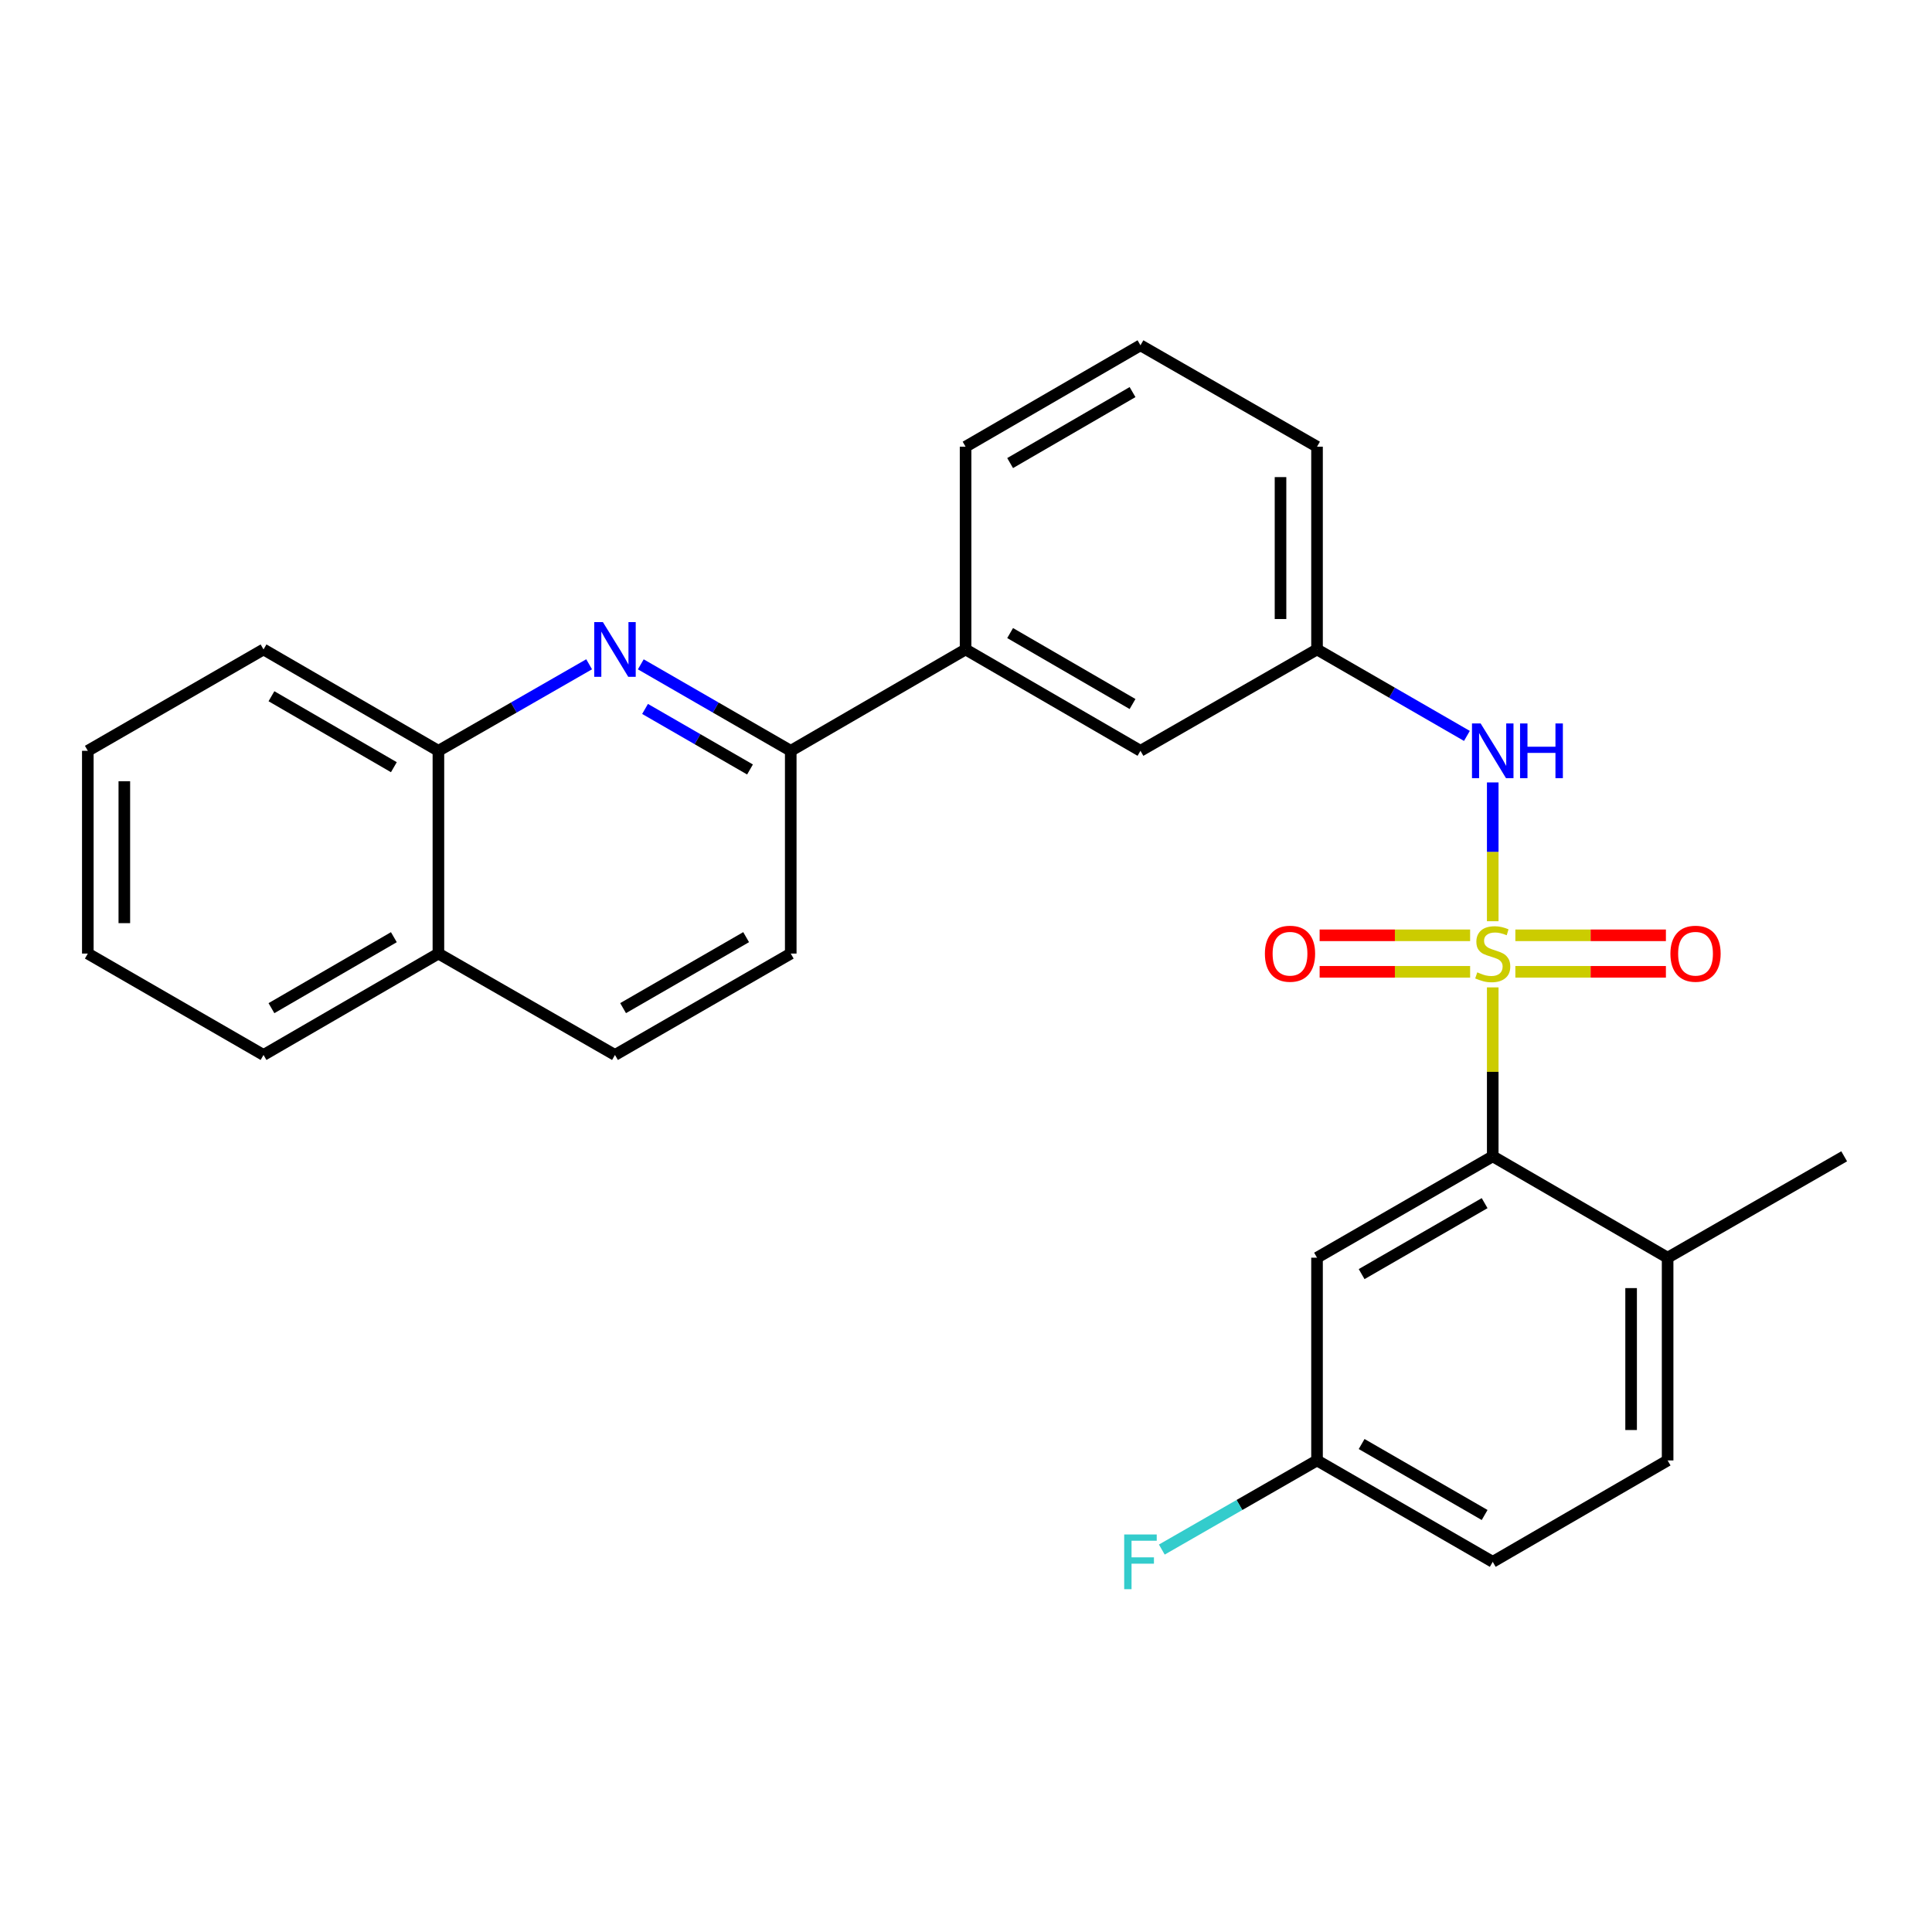 <?xml version='1.0' encoding='iso-8859-1'?>
<svg version='1.1' baseProfile='full'
              xmlns='http://www.w3.org/2000/svg'
                      xmlns:rdkit='http://www.rdkit.org/xml'
                      xmlns:xlink='http://www.w3.org/1999/xlink'
                  xml:space='preserve'
width='1000px' height='1000px' viewBox='0 0 1000 1000'>
<!-- END OF HEADER -->
<rect style='opacity:1.0;fill:#FFFFFF;stroke:none' width='1000' height='1000' x='0' y='0'> </rect>
<path class='bond-0' d='M 772.639,511.067 L 772.639,554.787' style='fill:none;fill-rule:evenodd;stroke:#CCCC00;stroke-width:6px;stroke-linecap:butt;stroke-linejoin:miter;stroke-opacity:1' />
<path class='bond-0' d='M 772.639,554.787 L 772.639,598.506' style='fill:none;fill-rule:evenodd;stroke:#000000;stroke-width:6px;stroke-linecap:butt;stroke-linejoin:miter;stroke-opacity:1' />
<path class='bond-2' d='M 772.639,476.82 L 772.639,440.903' style='fill:none;fill-rule:evenodd;stroke:#CCCC00;stroke-width:6px;stroke-linecap:butt;stroke-linejoin:miter;stroke-opacity:1' />
<path class='bond-2' d='M 772.639,440.903 L 772.639,404.986' style='fill:none;fill-rule:evenodd;stroke:#0000FF;stroke-width:6px;stroke-linecap:butt;stroke-linejoin:miter;stroke-opacity:1' />
<path class='bond-4' d='M 784.343,503.012 L 823.307,503.012' style='fill:none;fill-rule:evenodd;stroke:#CCCC00;stroke-width:6px;stroke-linecap:butt;stroke-linejoin:miter;stroke-opacity:1' />
<path class='bond-4' d='M 823.307,503.012 L 862.271,503.012' style='fill:none;fill-rule:evenodd;stroke:#FF0000;stroke-width:6px;stroke-linecap:butt;stroke-linejoin:miter;stroke-opacity:1' />
<path class='bond-4' d='M 784.343,484.115 L 823.307,484.115' style='fill:none;fill-rule:evenodd;stroke:#CCCC00;stroke-width:6px;stroke-linecap:butt;stroke-linejoin:miter;stroke-opacity:1' />
<path class='bond-4' d='M 823.307,484.115 L 862.271,484.115' style='fill:none;fill-rule:evenodd;stroke:#FF0000;stroke-width:6px;stroke-linecap:butt;stroke-linejoin:miter;stroke-opacity:1' />
<path class='bond-5' d='M 760.936,484.115 L 721.987,484.115' style='fill:none;fill-rule:evenodd;stroke:#CCCC00;stroke-width:6px;stroke-linecap:butt;stroke-linejoin:miter;stroke-opacity:1' />
<path class='bond-5' d='M 721.987,484.115 L 683.038,484.115' style='fill:none;fill-rule:evenodd;stroke:#FF0000;stroke-width:6px;stroke-linecap:butt;stroke-linejoin:miter;stroke-opacity:1' />
<path class='bond-5' d='M 760.936,503.012 L 721.987,503.012' style='fill:none;fill-rule:evenodd;stroke:#CCCC00;stroke-width:6px;stroke-linecap:butt;stroke-linejoin:miter;stroke-opacity:1' />
<path class='bond-5' d='M 721.987,503.012 L 683.038,503.012' style='fill:none;fill-rule:evenodd;stroke:#FF0000;stroke-width:6px;stroke-linecap:butt;stroke-linejoin:miter;stroke-opacity:1' />
<path class='bond-6' d='M 772.639,598.506 L 681.691,650.977' style='fill:none;fill-rule:evenodd;stroke:#000000;stroke-width:6px;stroke-linecap:butt;stroke-linejoin:miter;stroke-opacity:1' />
<path class='bond-6' d='M 768.44,622.745 L 704.777,659.475' style='fill:none;fill-rule:evenodd;stroke:#000000;stroke-width:6px;stroke-linecap:butt;stroke-linejoin:miter;stroke-opacity:1' />
<path class='bond-9' d='M 772.639,598.506 L 863.157,650.977' style='fill:none;fill-rule:evenodd;stroke:#000000;stroke-width:6px;stroke-linecap:butt;stroke-linejoin:miter;stroke-opacity:1' />
<path class='bond-1' d='M 331.675,343.859 L 370.481,366.24' style='fill:none;fill-rule:evenodd;stroke:#0000FF;stroke-width:6px;stroke-linecap:butt;stroke-linejoin:miter;stroke-opacity:1' />
<path class='bond-1' d='M 370.481,366.24 L 409.288,388.621' style='fill:none;fill-rule:evenodd;stroke:#000000;stroke-width:6px;stroke-linecap:butt;stroke-linejoin:miter;stroke-opacity:1' />
<path class='bond-1' d='M 333.876,366.943 L 361.04,382.61' style='fill:none;fill-rule:evenodd;stroke:#0000FF;stroke-width:6px;stroke-linecap:butt;stroke-linejoin:miter;stroke-opacity:1' />
<path class='bond-1' d='M 361.04,382.61 L 388.205,398.277' style='fill:none;fill-rule:evenodd;stroke:#000000;stroke-width:6px;stroke-linecap:butt;stroke-linejoin:miter;stroke-opacity:1' />
<path class='bond-7' d='M 304.934,343.829 L 265.927,366.225' style='fill:none;fill-rule:evenodd;stroke:#0000FF;stroke-width:6px;stroke-linecap:butt;stroke-linejoin:miter;stroke-opacity:1' />
<path class='bond-7' d='M 265.927,366.225 L 226.92,388.621' style='fill:none;fill-rule:evenodd;stroke:#000000;stroke-width:6px;stroke-linecap:butt;stroke-linejoin:miter;stroke-opacity:1' />
<path class='bond-10' d='M 759.274,380.911 L 720.483,358.53' style='fill:none;fill-rule:evenodd;stroke:#0000FF;stroke-width:6px;stroke-linecap:butt;stroke-linejoin:miter;stroke-opacity:1' />
<path class='bond-10' d='M 720.483,358.53 L 681.691,336.15' style='fill:none;fill-rule:evenodd;stroke:#000000;stroke-width:6px;stroke-linecap:butt;stroke-linejoin:miter;stroke-opacity:1' />
<path class='bond-3' d='M 409.288,388.621 L 499.785,336.15' style='fill:none;fill-rule:evenodd;stroke:#000000;stroke-width:6px;stroke-linecap:butt;stroke-linejoin:miter;stroke-opacity:1' />
<path class='bond-12' d='M 409.288,388.621 L 409.288,493.564' style='fill:none;fill-rule:evenodd;stroke:#000000;stroke-width:6px;stroke-linecap:butt;stroke-linejoin:miter;stroke-opacity:1' />
<path class='bond-16' d='M 681.691,650.977 L 681.691,755.92' style='fill:none;fill-rule:evenodd;stroke:#000000;stroke-width:6px;stroke-linecap:butt;stroke-linejoin:miter;stroke-opacity:1' />
<path class='bond-22' d='M 226.92,388.621 L 136.402,336.15' style='fill:none;fill-rule:evenodd;stroke:#000000;stroke-width:6px;stroke-linecap:butt;stroke-linejoin:miter;stroke-opacity:1' />
<path class='bond-22' d='M 203.865,397.1 L 140.503,360.37' style='fill:none;fill-rule:evenodd;stroke:#000000;stroke-width:6px;stroke-linecap:butt;stroke-linejoin:miter;stroke-opacity:1' />
<path class='bond-29' d='M 226.92,388.621 L 226.92,493.564' style='fill:none;fill-rule:evenodd;stroke:#000000;stroke-width:6px;stroke-linecap:butt;stroke-linejoin:miter;stroke-opacity:1' />
<path class='bond-8' d='M 499.785,336.15 L 590.302,388.621' style='fill:none;fill-rule:evenodd;stroke:#000000;stroke-width:6px;stroke-linecap:butt;stroke-linejoin:miter;stroke-opacity:1' />
<path class='bond-8' d='M 522.84,327.672 L 586.202,364.402' style='fill:none;fill-rule:evenodd;stroke:#000000;stroke-width:6px;stroke-linecap:butt;stroke-linejoin:miter;stroke-opacity:1' />
<path class='bond-28' d='M 499.785,336.15 L 499.785,231.208' style='fill:none;fill-rule:evenodd;stroke:#000000;stroke-width:6px;stroke-linecap:butt;stroke-linejoin:miter;stroke-opacity:1' />
<path class='bond-15' d='M 863.157,650.977 L 863.157,755.92' style='fill:none;fill-rule:evenodd;stroke:#000000;stroke-width:6px;stroke-linecap:butt;stroke-linejoin:miter;stroke-opacity:1' />
<path class='bond-15' d='M 844.259,666.719 L 844.259,740.178' style='fill:none;fill-rule:evenodd;stroke:#000000;stroke-width:6px;stroke-linecap:butt;stroke-linejoin:miter;stroke-opacity:1' />
<path class='bond-23' d='M 863.157,650.977 L 954.545,598.506' style='fill:none;fill-rule:evenodd;stroke:#000000;stroke-width:6px;stroke-linecap:butt;stroke-linejoin:miter;stroke-opacity:1' />
<path class='bond-11' d='M 681.691,336.15 L 590.302,388.621' style='fill:none;fill-rule:evenodd;stroke:#000000;stroke-width:6px;stroke-linecap:butt;stroke-linejoin:miter;stroke-opacity:1' />
<path class='bond-21' d='M 681.691,336.15 L 681.691,231.208' style='fill:none;fill-rule:evenodd;stroke:#000000;stroke-width:6px;stroke-linecap:butt;stroke-linejoin:miter;stroke-opacity:1' />
<path class='bond-21' d='M 662.794,320.409 L 662.794,246.949' style='fill:none;fill-rule:evenodd;stroke:#000000;stroke-width:6px;stroke-linecap:butt;stroke-linejoin:miter;stroke-opacity:1' />
<path class='bond-14' d='M 409.288,493.564 L 318.309,546.045' style='fill:none;fill-rule:evenodd;stroke:#000000;stroke-width:6px;stroke-linecap:butt;stroke-linejoin:miter;stroke-opacity:1' />
<path class='bond-14' d='M 386.199,485.067 L 322.513,521.804' style='fill:none;fill-rule:evenodd;stroke:#000000;stroke-width:6px;stroke-linecap:butt;stroke-linejoin:miter;stroke-opacity:1' />
<path class='bond-13' d='M 226.92,493.564 L 318.309,546.045' style='fill:none;fill-rule:evenodd;stroke:#000000;stroke-width:6px;stroke-linecap:butt;stroke-linejoin:miter;stroke-opacity:1' />
<path class='bond-24' d='M 226.92,493.564 L 136.402,546.045' style='fill:none;fill-rule:evenodd;stroke:#000000;stroke-width:6px;stroke-linecap:butt;stroke-linejoin:miter;stroke-opacity:1' />
<path class='bond-24' d='M 203.864,485.088 L 140.502,521.825' style='fill:none;fill-rule:evenodd;stroke:#000000;stroke-width:6px;stroke-linecap:butt;stroke-linejoin:miter;stroke-opacity:1' />
<path class='bond-17' d='M 863.157,755.92 L 772.639,808.401' style='fill:none;fill-rule:evenodd;stroke:#000000;stroke-width:6px;stroke-linecap:butt;stroke-linejoin:miter;stroke-opacity:1' />
<path class='bond-18' d='M 681.691,755.92 L 641.524,778.986' style='fill:none;fill-rule:evenodd;stroke:#000000;stroke-width:6px;stroke-linecap:butt;stroke-linejoin:miter;stroke-opacity:1' />
<path class='bond-18' d='M 641.524,778.986 L 601.357,802.053' style='fill:none;fill-rule:evenodd;stroke:#33CCCC;stroke-width:6px;stroke-linecap:butt;stroke-linejoin:miter;stroke-opacity:1' />
<path class='bond-27' d='M 681.691,755.92 L 772.639,808.401' style='fill:none;fill-rule:evenodd;stroke:#000000;stroke-width:6px;stroke-linecap:butt;stroke-linejoin:miter;stroke-opacity:1' />
<path class='bond-27' d='M 704.778,747.424 L 768.442,784.161' style='fill:none;fill-rule:evenodd;stroke:#000000;stroke-width:6px;stroke-linecap:butt;stroke-linejoin:miter;stroke-opacity:1' />
<path class='bond-19' d='M 499.785,231.208 L 590.302,178.726' style='fill:none;fill-rule:evenodd;stroke:#000000;stroke-width:6px;stroke-linecap:butt;stroke-linejoin:miter;stroke-opacity:1' />
<path class='bond-19' d='M 522.841,239.684 L 586.203,202.946' style='fill:none;fill-rule:evenodd;stroke:#000000;stroke-width:6px;stroke-linecap:butt;stroke-linejoin:miter;stroke-opacity:1' />
<path class='bond-20' d='M 590.302,178.726 L 681.691,231.208' style='fill:none;fill-rule:evenodd;stroke:#000000;stroke-width:6px;stroke-linecap:butt;stroke-linejoin:miter;stroke-opacity:1' />
<path class='bond-25' d='M 136.402,336.15 L 45.455,388.621' style='fill:none;fill-rule:evenodd;stroke:#000000;stroke-width:6px;stroke-linecap:butt;stroke-linejoin:miter;stroke-opacity:1' />
<path class='bond-26' d='M 136.402,546.045 L 45.455,493.564' style='fill:none;fill-rule:evenodd;stroke:#000000;stroke-width:6px;stroke-linecap:butt;stroke-linejoin:miter;stroke-opacity:1' />
<path class='bond-30' d='M 45.455,388.621 L 45.455,493.564' style='fill:none;fill-rule:evenodd;stroke:#000000;stroke-width:6px;stroke-linecap:butt;stroke-linejoin:miter;stroke-opacity:1' />
<path class='bond-30' d='M 64.352,404.363 L 64.352,477.822' style='fill:none;fill-rule:evenodd;stroke:#000000;stroke-width:6px;stroke-linecap:butt;stroke-linejoin:miter;stroke-opacity:1' />
<path  class='atom-0' d='M 764.639 503.284
Q 764.959 503.404, 766.279 503.964
Q 767.599 504.524, 769.039 504.884
Q 770.519 505.204, 771.959 505.204
Q 774.639 505.204, 776.199 503.924
Q 777.759 502.604, 777.759 500.324
Q 777.759 498.764, 776.959 497.804
Q 776.199 496.844, 774.999 496.324
Q 773.799 495.804, 771.799 495.204
Q 769.279 494.444, 767.759 493.724
Q 766.279 493.004, 765.199 491.484
Q 764.159 489.964, 764.159 487.404
Q 764.159 483.844, 766.559 481.644
Q 768.999 479.444, 773.799 479.444
Q 777.079 479.444, 780.799 481.004
L 779.879 484.084
Q 776.479 482.684, 773.919 482.684
Q 771.159 482.684, 769.639 483.844
Q 768.119 484.964, 768.159 486.924
Q 768.159 488.444, 768.919 489.364
Q 769.719 490.284, 770.839 490.804
Q 771.999 491.324, 773.919 491.924
Q 776.479 492.724, 777.999 493.524
Q 779.519 494.324, 780.599 495.964
Q 781.719 497.564, 781.719 500.324
Q 781.719 504.244, 779.079 506.364
Q 776.479 508.444, 772.119 508.444
Q 769.599 508.444, 767.679 507.884
Q 765.799 507.364, 763.559 506.444
L 764.639 503.284
' fill='#CCCC00'/>
<path  class='atom-2' d='M 312.049 321.99
L 321.329 336.99
Q 322.249 338.47, 323.729 341.15
Q 325.209 343.83, 325.289 343.99
L 325.289 321.99
L 329.049 321.99
L 329.049 350.31
L 325.169 350.31
L 315.209 333.91
Q 314.049 331.99, 312.809 329.79
Q 311.609 327.59, 311.249 326.91
L 311.249 350.31
L 307.569 350.31
L 307.569 321.99
L 312.049 321.99
' fill='#0000FF'/>
<path  class='atom-3' d='M 766.379 374.461
L 775.659 389.461
Q 776.579 390.941, 778.059 393.621
Q 779.539 396.301, 779.619 396.461
L 779.619 374.461
L 783.379 374.461
L 783.379 402.781
L 779.499 402.781
L 769.539 386.381
Q 768.379 384.461, 767.139 382.261
Q 765.939 380.061, 765.579 379.381
L 765.579 402.781
L 761.899 402.781
L 761.899 374.461
L 766.379 374.461
' fill='#0000FF'/>
<path  class='atom-3' d='M 786.779 374.461
L 790.619 374.461
L 790.619 386.501
L 805.099 386.501
L 805.099 374.461
L 808.939 374.461
L 808.939 402.781
L 805.099 402.781
L 805.099 389.701
L 790.619 389.701
L 790.619 402.781
L 786.779 402.781
L 786.779 374.461
' fill='#0000FF'/>
<path  class='atom-5' d='M 864.602 493.644
Q 864.602 486.844, 867.962 483.044
Q 871.322 479.244, 877.602 479.244
Q 883.882 479.244, 887.242 483.044
Q 890.602 486.844, 890.602 493.644
Q 890.602 500.524, 887.202 504.444
Q 883.802 508.324, 877.602 508.324
Q 871.362 508.324, 867.962 504.444
Q 864.602 500.564, 864.602 493.644
M 877.602 505.124
Q 881.922 505.124, 884.242 502.244
Q 886.602 499.324, 886.602 493.644
Q 886.602 488.084, 884.242 485.284
Q 881.922 482.444, 877.602 482.444
Q 873.282 482.444, 870.922 485.244
Q 868.602 488.044, 868.602 493.644
Q 868.602 499.364, 870.922 502.244
Q 873.282 505.124, 877.602 505.124
' fill='#FF0000'/>
<path  class='atom-6' d='M 654.707 493.644
Q 654.707 486.844, 658.067 483.044
Q 661.427 479.244, 667.707 479.244
Q 673.987 479.244, 677.347 483.044
Q 680.707 486.844, 680.707 493.644
Q 680.707 500.524, 677.307 504.444
Q 673.907 508.324, 667.707 508.324
Q 661.467 508.324, 658.067 504.444
Q 654.707 500.564, 654.707 493.644
M 667.707 505.124
Q 672.027 505.124, 674.347 502.244
Q 676.707 499.324, 676.707 493.644
Q 676.707 488.084, 674.347 485.284
Q 672.027 482.444, 667.707 482.444
Q 663.387 482.444, 661.027 485.244
Q 658.707 488.044, 658.707 493.644
Q 658.707 499.364, 661.027 502.244
Q 663.387 505.124, 667.707 505.124
' fill='#FF0000'/>
<path  class='atom-19' d='M 581.882 794.241
L 598.722 794.241
L 598.722 797.481
L 585.682 797.481
L 585.682 806.081
L 597.282 806.081
L 597.282 809.361
L 585.682 809.361
L 585.682 822.561
L 581.882 822.561
L 581.882 794.241
' fill='#33CCCC'/>
</svg>
